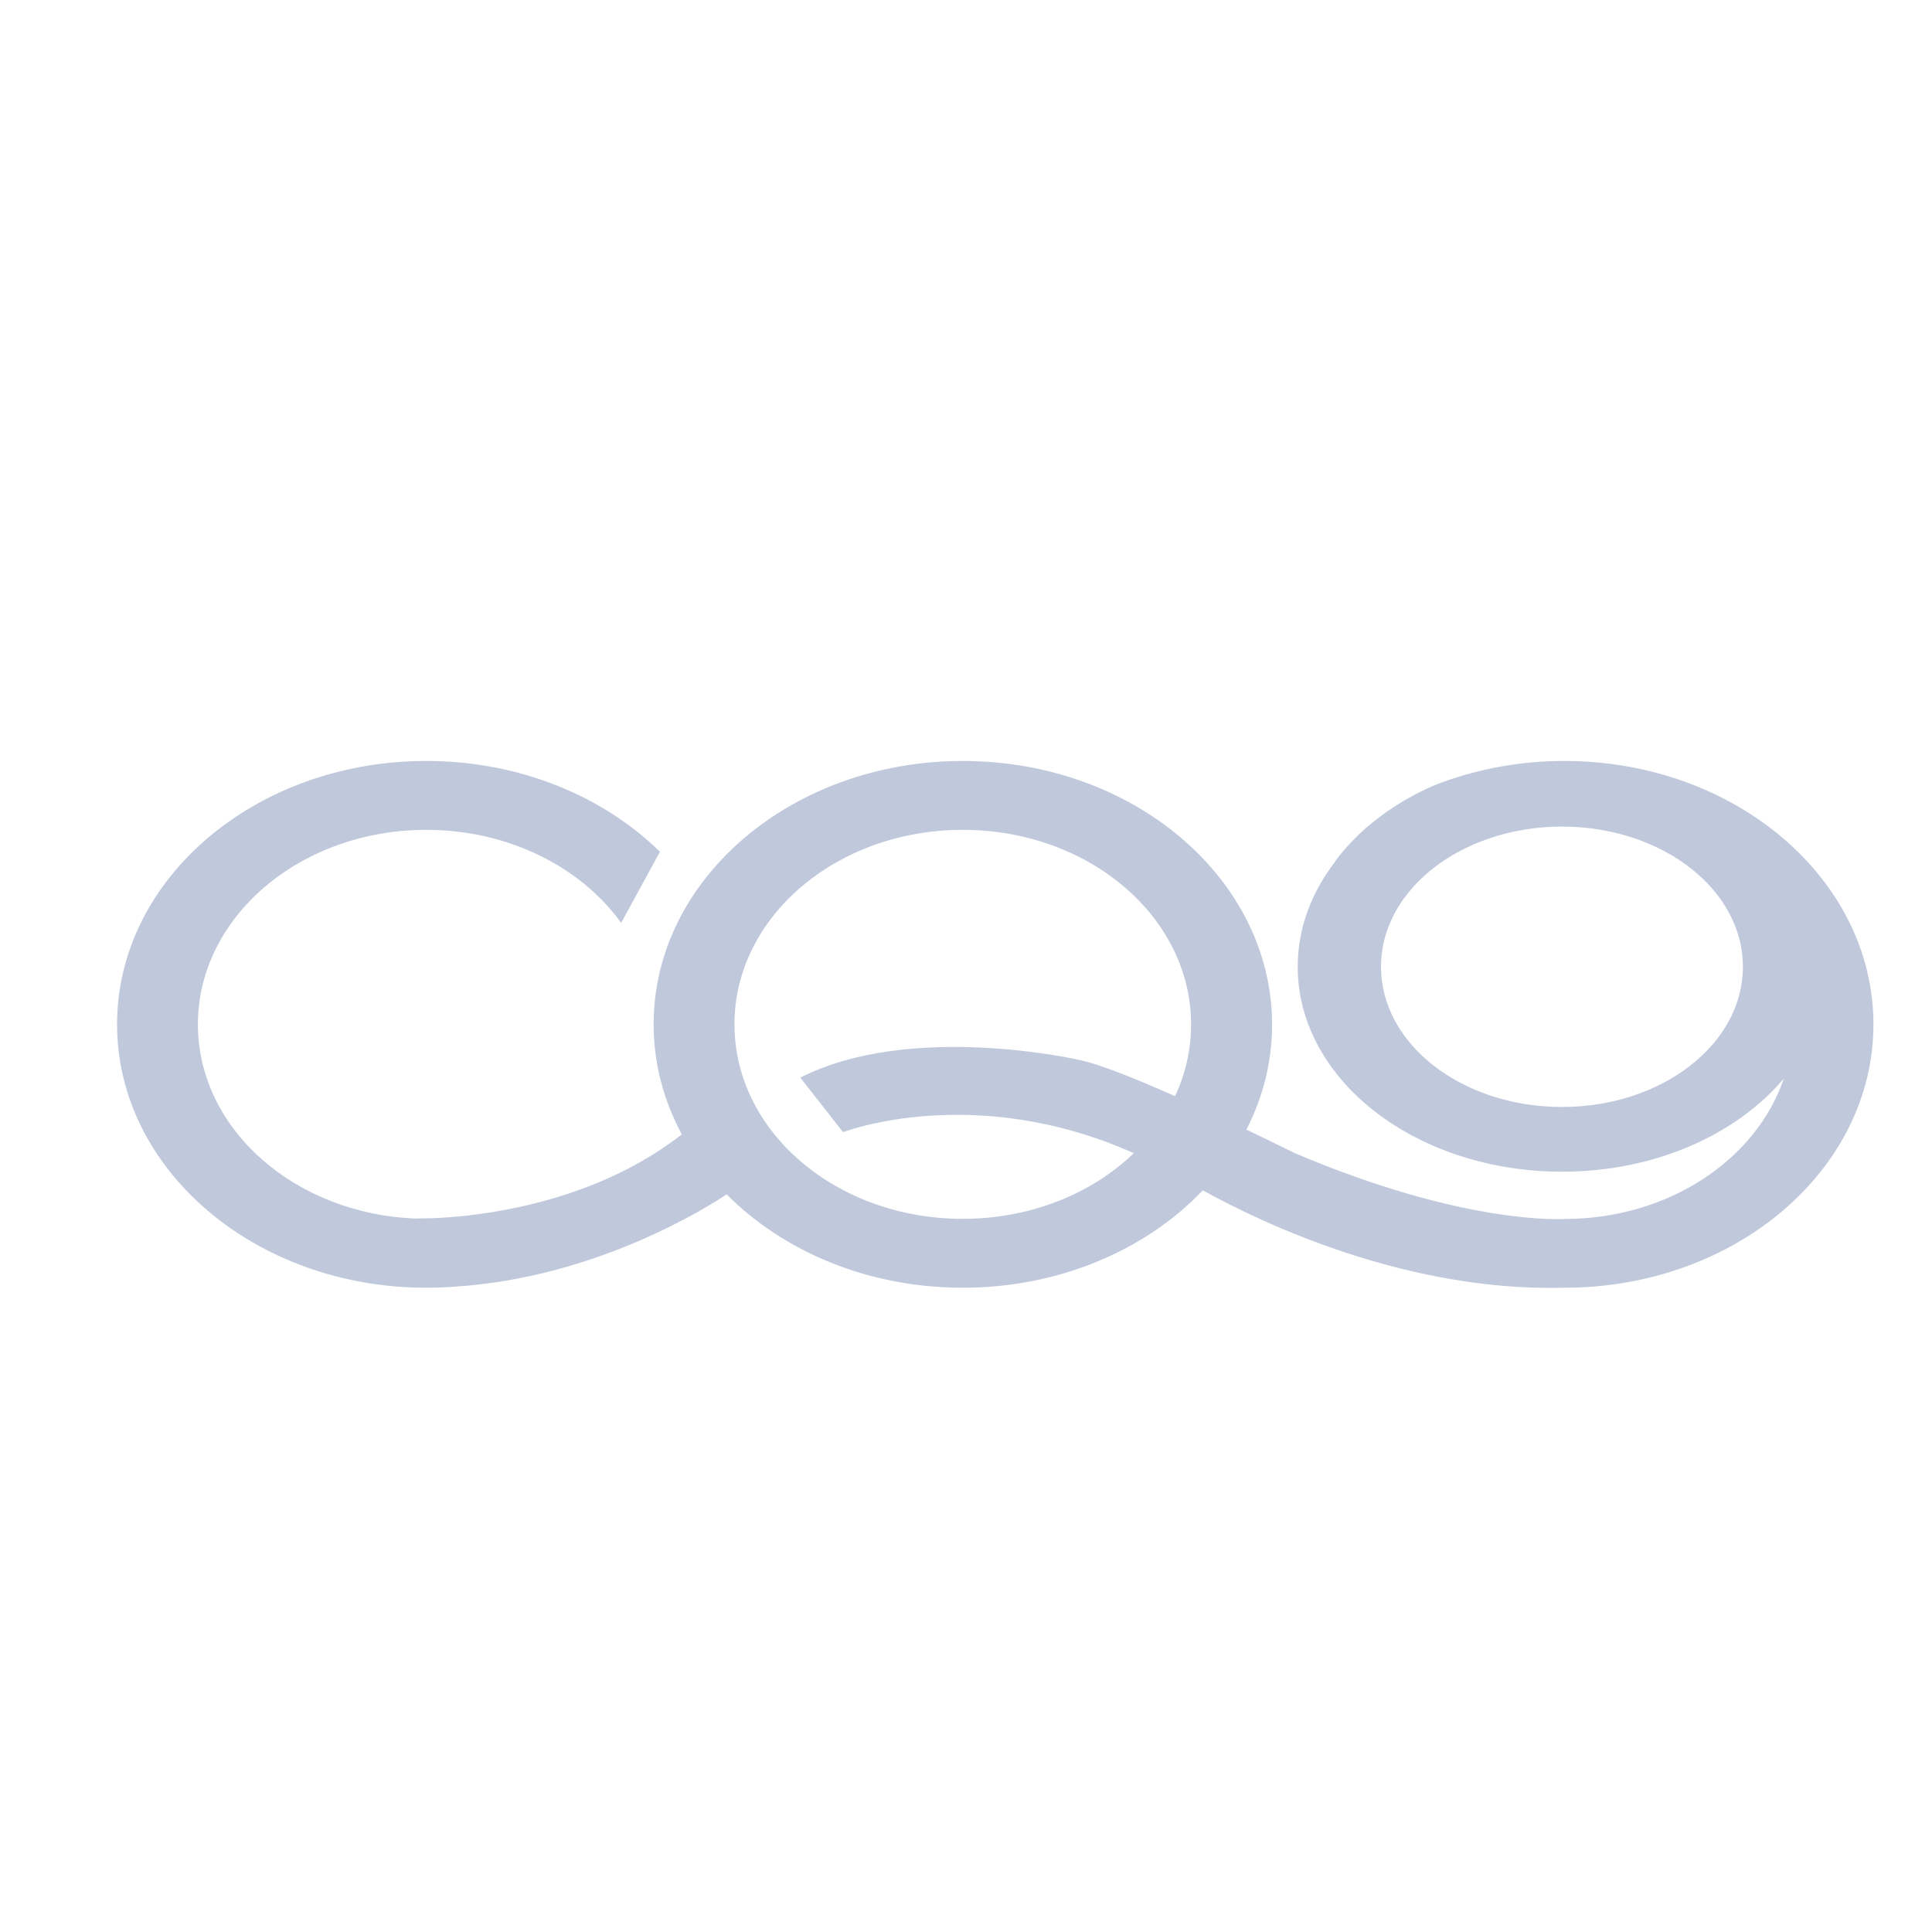 <svg width="32" height="32" viewBox="0 0 32 32" fill="none" xmlns="http://www.w3.org/2000/svg">
<path d="M25.91 12.604C25.198 12.604 24.518 12.729 23.902 12.952C23.902 12.952 22.817 13.314 22.114 14.266C22.114 14.266 22.116 14.266 22.119 14.266C21.722 14.777 21.494 15.375 21.494 16.015C21.494 16.761 21.806 17.451 22.333 18.012C23.129 18.857 24.418 19.407 25.873 19.407C27.41 19.407 28.763 18.793 29.546 17.864C29.089 19.207 27.636 20.19 25.912 20.19C25.912 20.19 24.279 20.307 21.439 19.096C21.204 18.98 20.933 18.848 20.645 18.71C20.917 18.177 21.07 17.588 21.07 16.971C21.067 14.557 18.775 12.604 15.947 12.604C13.118 12.604 10.826 14.557 10.826 16.967C10.826 17.618 10.995 18.235 11.293 18.789C10.11 19.71 8.682 20.023 7.788 20.128C7.261 20.19 6.919 20.18 6.919 20.18V20.184C4.896 20.122 3.278 18.706 3.278 16.967C3.278 15.189 4.973 13.745 7.06 13.745C8.426 13.745 9.622 14.361 10.288 15.286L10.931 14.108C9.991 13.187 8.607 12.604 7.06 12.604C4.232 12.604 1.939 14.557 1.939 16.967C1.939 19.376 4.232 21.329 7.06 21.329C7.218 21.329 7.375 21.323 7.53 21.311C9.893 21.164 11.761 19.967 12.035 19.782C12.975 20.728 14.377 21.329 15.947 21.329C17.552 21.329 18.985 20.699 19.922 19.716C20.919 20.266 23.298 21.397 25.91 21.329C28.738 21.329 31.03 19.376 31.03 16.967C31.03 14.557 28.738 12.604 25.91 12.604ZM25.871 18.335C24.215 18.335 22.874 17.295 22.874 16.013C22.874 15.235 23.366 14.55 24.121 14.128C24.614 13.854 25.219 13.691 25.871 13.691C26.38 13.691 26.861 13.79 27.28 13.963C28.225 14.353 28.868 15.125 28.868 16.013C28.868 17.295 27.527 18.335 25.871 18.335ZM15.947 20.188C13.857 20.188 12.165 18.747 12.165 16.967C12.165 15.187 13.857 13.745 15.947 13.745C18.036 13.745 19.728 15.189 19.728 16.967C19.728 17.386 19.635 17.789 19.462 18.156C18.798 17.86 18.186 17.616 17.86 17.553C17.86 17.553 15.094 16.916 13.255 17.849L13.964 18.752C13.964 18.752 16.127 17.915 18.779 19.1C18.088 19.767 17.076 20.188 15.947 20.188Z" fill="#C0C8DC"/>
</svg>
